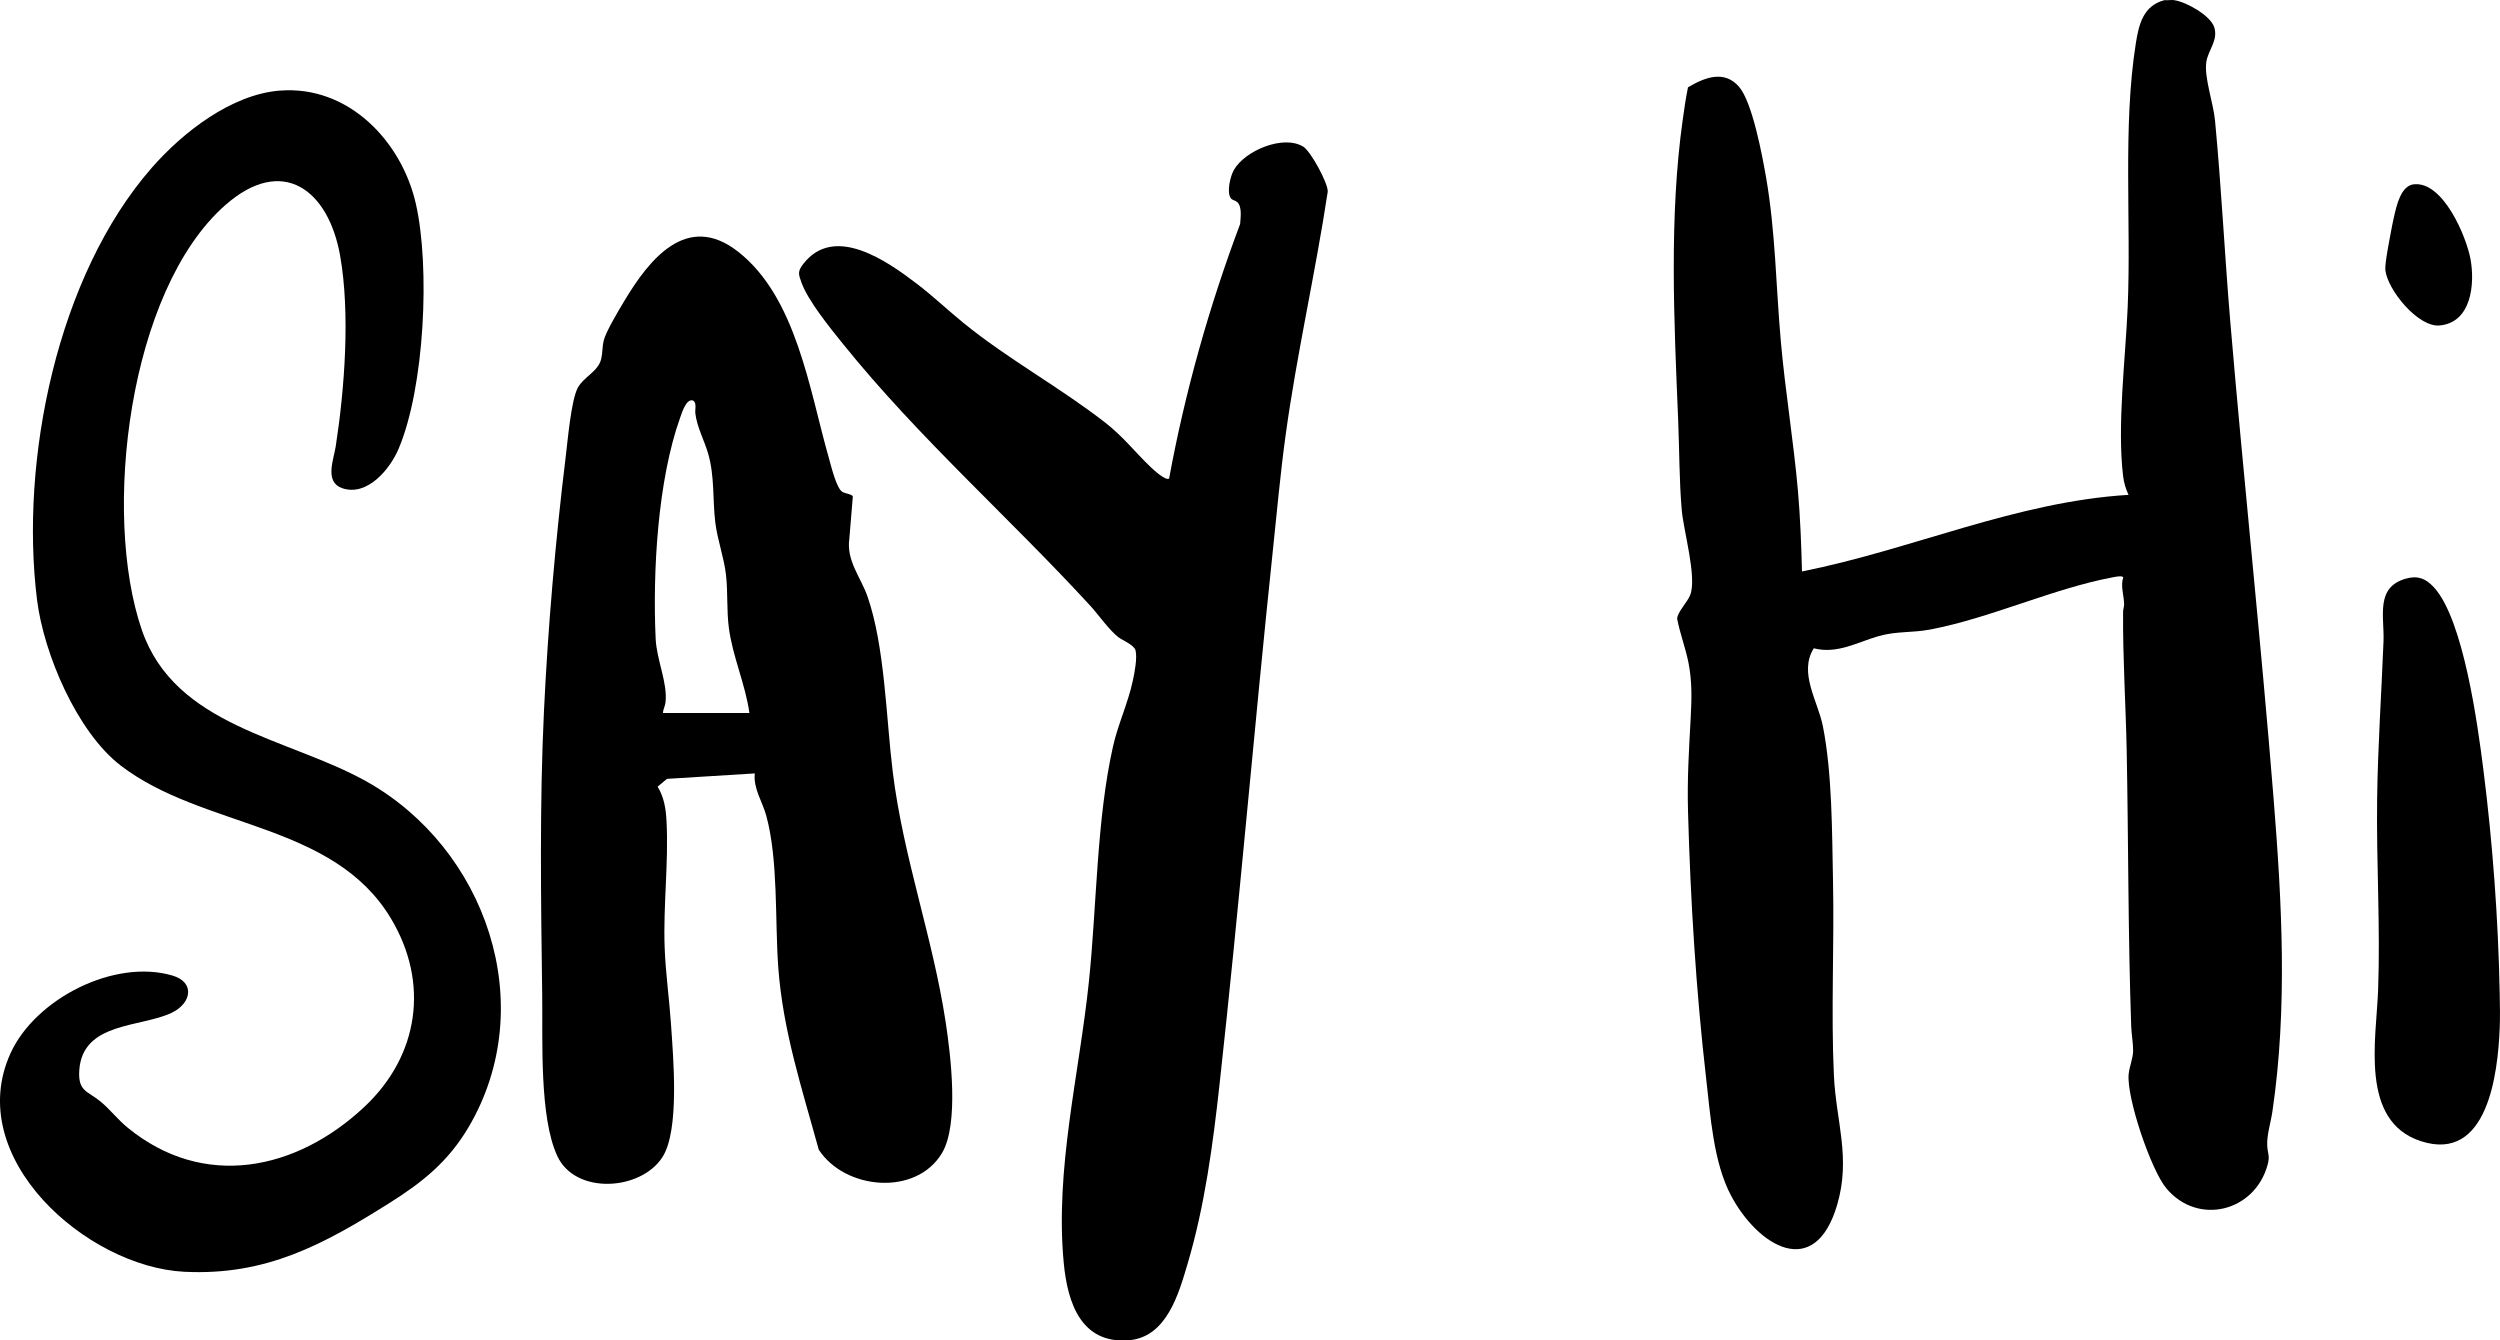 <svg viewBox="0 0 665.75 356.97" xmlns="http://www.w3.org/2000/svg" id="Layer_1"><g id="wEUW0o.tif"><path d="M579.07.07c3.11.42,9.67,4.09,10.61,7.27,1.04,3.5-1.72,6.08-2.15,9.23-.57,4.18,1.89,10.83,2.33,15.54,1.7,17.86,2.57,35.86,4.08,53.75,3.58,42.25,8.12,84.45,11.51,126.71,2.22,27.74,3.76,55.82-.31,83.44-.42,2.88-1.56,6.35-1.37,9.19.15,2.23.76,2.6.06,5.1-3.45,12.37-18.51,16.18-26.92,6.17-4.1-4.88-10.66-24.22-10.05-30.44.19-1.98,1.19-4.23,1.19-6.27s-.44-4.45-.51-6.47c-.85-24.35-.73-48.82-1.2-73.19-.24-12.43-1.07-24.85-.96-37.22,0-.63.27-1.23.27-1.91-.01-2.33-1.01-4.94-.24-7.17-.1-.63-2.25-.16-2.71-.08-16.03,3.01-32.48,10.83-48.69,13.92-4.8.92-8.97.39-13.81,1.78-5.65,1.63-10.98,4.82-17.19,3.22-4.1,6.53,1.11,14.07,2.43,20.78,2.5,12.68,2.42,28.24,2.69,41.22.36,17.08-.56,34.91.24,51.83.58,12.23,4.56,21.85.85,34.43-5.99,20.3-21.11,10.89-28.23-2.48-4.71-8.85-5.5-21.3-6.65-31.27-2.69-23.43-4.18-47.46-4.82-71.01-.24-8.87.24-16.18.71-24.95.27-5.11.4-9.71-.6-14.76-.77-3.91-2.26-7.71-3-11.64,0-1.71,2.77-4.49,3.48-6.36,1.81-4.8-1.78-16.95-2.27-22.68-.67-7.81-.62-16.15-.95-24.01-1.09-26.14-2.43-53.91,1.22-79.87.4-2.88.82-5.77,1.4-8.62,4.37-2.57,9.58-4.72,13.56-.18,3.59,4.09,6.24,18.46,7.24,24.2,2.5,14.4,2.63,29.06,3.92,43.6,1.18,13.31,3.39,26.53,4.56,39.84.62,7.14.89,14.31,1.08,21.47,29.23-5.81,56.91-18.58,86.96-20.4-.73-1.52-1.23-3.24-1.44-4.92-1.63-13.46.6-31.04,1.2-44.87.99-22.77-1.35-48.3,2.19-70.52.8-5.06,2.02-10.01,7.64-11.43.84.08,1.83-.11,2.64,0v.03Z"></path><path d="M665.67,264.52c.06,3.03.13,6.34,0,9.36-.5,11.99-3.2,35.81-21,30.01-16.35-5.33-11.86-27.12-11.38-40.19.62-16.77-.48-34.01-.26-50.9.18-14.03,1.15-27.96,1.7-41.97.26-6.7-2.26-14.48,6.04-16.76,3.13-.86,5.23,0,7.39,2.34,7.88,8.59,11.66,36.67,13.16,48.51,2.48,19.57,3.98,39.97,4.35,59.6h0Z"></path><path d="M201.01,205.96l-23.39,1.45-2.49,2.07c1.7,2.83,2.19,5.83,2.36,9.09.6,11.17-.91,22.58-.49,33.84.25,6.75,1.24,13.64,1.69,20.39.58,8.71,2.35,28.19-2.3,35.37-5.78,8.93-23.14,10.06-27.97-.3s-3.87-30.99-4.03-42.77c-.33-25.22-.73-50.65.47-75.83,1.06-22.33,3.07-45.45,5.79-67.64.52-4.22,1.44-15.08,3.22-18.37,1.62-2.99,5.41-4.26,6.23-7.68.38-1.58.28-3.31.66-4.86.59-2.42,3.99-8.05,5.41-10.43,6.66-11.17,16.72-23.96,30.38-13.27,15.6,12.21,19.03,37,24.19,55,.58,2.03,1.97,7.91,3.54,8.94.75.49,2.61.62,2.83,1.25l-.93,11.23c-.85,5.87,3.04,10.27,4.82,15.36,4.65,13.31,4.98,32.52,6.74,46.77,2.82,22.83,10.65,44.01,14.08,66.54,1.35,8.87,3.62,27.28-.97,34.95-6.92,11.58-25.87,9.79-32.82-.91-4.46-16.27-9.58-31.72-10.79-48.72-.89-12.44.04-28.43-3.19-40.24-1.02-3.72-3.47-7.19-3.05-11.23h0ZM199.57,189.89c-1.06-7.65-4.49-15.08-5.48-22.72-.61-4.71-.23-9.48-.76-14.12s-2.28-9.24-2.85-13.95c-.74-6.21-.14-12.15-1.89-18.27-1.03-3.58-2.96-6.98-3.42-10.74-.13-1.1.4-2.6-.48-3.36-1.84-.92-3.09,3.15-3.53,4.39-6.02,16.74-7.38,41.21-6.56,58.97.27,5.75,3.24,11.76,2.62,17-.11.95-.64,1.82-.69,2.79h23.04Z"></path><path d="M74.54,24.13c18.18-1.44,32.39,13.39,36.2,30.12,3.81,16.73,2.38,48.84-4.61,65.31-2.26,5.34-8.32,12.72-14.98,10.45-4.81-1.64-2.29-7.62-1.75-11.11,2.38-15.41,3.88-35.39,1.19-50.73-3.07-17.55-15.3-27.04-30.63-13.52-25.74,22.7-32.86,82.17-22.18,113.14,8.88,25.75,38.9,28.62,59.76,40.28,31.89,17.84,46.41,59.6,27.23,92.11-5.37,9.09-12.14,14.56-20.93,20.1-17.71,11.15-32.97,19.49-54.8,18.39-25.98-1.32-58.97-30.39-46.21-58.25,6.61-14.43,27.57-25.16,43.03-20.65,6.24,1.82,5.06,7.41-.05,9.89-8.3,4.02-23.84,2.41-24.7,15.37-.37,5.64,2.19,5.47,5.63,8.28,2.48,2.03,4.61,4.82,7.21,6.95,20.33,16.67,45.03,11.43,63.09-5.51,14.52-13.61,17.39-33.01,7.02-50.24-15.4-25.6-49.96-23.81-71.9-40.63-11.66-8.94-20.52-29.81-22.3-44.16-4.63-37.28,5.41-86.3,30.55-115.04,8.28-9.46,21.18-19.54,34.14-20.56h0Z"></path><path d="M311.33,127.46c4.26-23.14,10.66-45.83,18.92-67.82.11-1.65.57-4.59-.78-5.83-.46-.42-1.34-.53-1.67-.97-1.22-1.6-.16-5.93.79-7.59,2.93-5.15,13.2-9.46,18.49-6.18,1.96,1.22,6.58,9.65,6.5,11.96-3.28,21.67-8.29,43.39-11.25,65.08-1.38,10.08-2.32,20.54-3.39,30.69-4.97,47.25-8.95,94.6-14.16,141.82-1.77,16.08-3.92,32.35-8.51,47.88-2.39,8.07-5.59,19.56-15.6,20.4-12.77,1.07-16.38-9.97-17.39-20.52-2.39-25.11,4.13-50.24,6.71-75.11,2.08-20.04,2.03-43.03,6.4-62.47,1.33-5.93,4-11.55,5.28-17.52.46-2.14,1.21-5.96.74-8.03-.34-1.5-3.4-2.67-4.59-3.57-2.39-1.82-5.29-5.98-7.47-8.36-21.6-23.52-45.79-44.81-65.85-69.72-3.37-4.18-9.27-11.42-11.05-16.31-.84-2.32-1.09-3.01.49-5.04,8.28-10.64,22.34-.69,30.2,5.3,4.3,3.28,8.21,7,12.39,10.41,11.93,9.72,25.61,17.1,37.75,26.55,4.98,3.88,7.88,7.82,12.26,11.98.7.67,3.85,3.56,4.77,2.97h.02Z"></path><path d="M642.83,49.08c7.76-.83,14,13.92,15.09,20.05,1.16,6.52.23,16.74-8.23,17.54-5.8.55-13.94-9.58-14.47-14.76-.18-1.71,1.11-8.13,1.5-10.22.25-1.33.5-2.68.81-3.99.67-2.86,1.77-8.25,5.3-8.63h0Z"></path></g></svg>